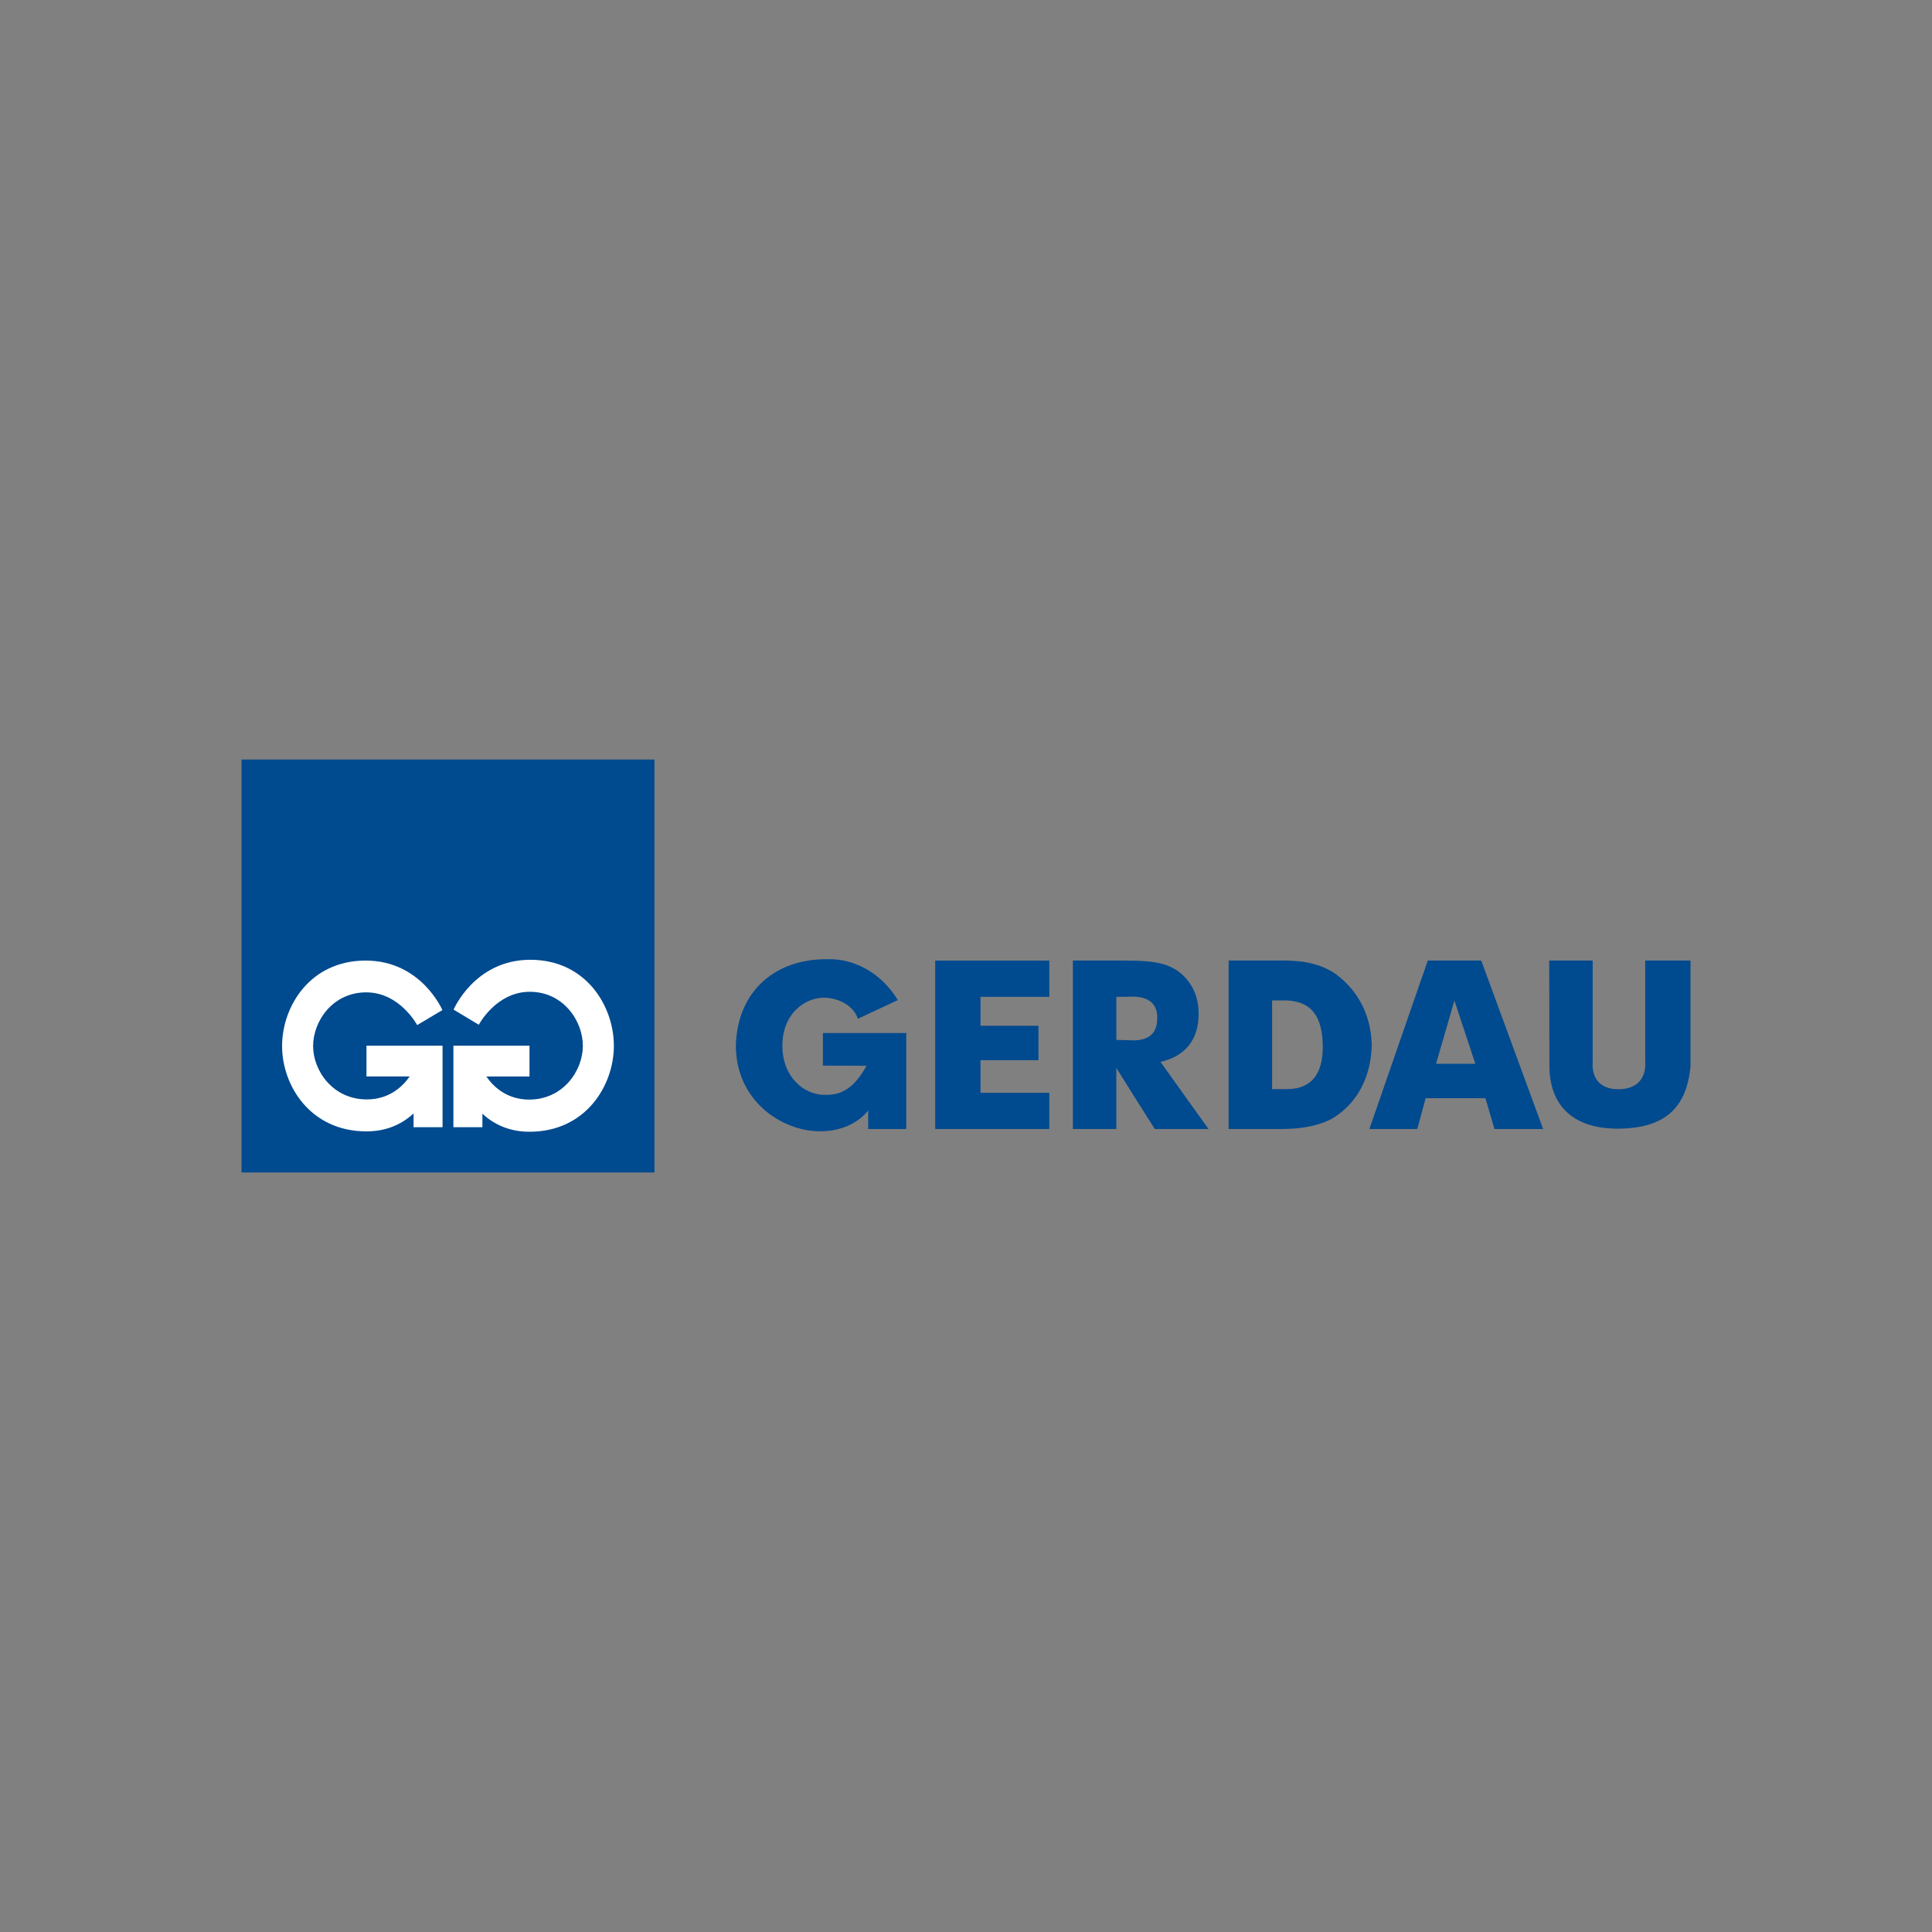 <?xml version="1.0" encoding="UTF-8"?>
<svg id="Camada_1" data-name="Camada 1" xmlns="http://www.w3.org/2000/svg" viewBox="0 0 4000 4000">
  <rect x="0" y="0" width="4000" height="4000" fill="#808080" stroke="none"/>
  <defs>
    <style>
      .cls-1 {
        fill: #fff;
      }

      .cls-2 {
        fill: #004a8f;
      }
    </style>
  </defs>
  <g id="g48">
    <path id="path50" class="cls-2" d="M1797.5,2337.5l78.75-.05v-198.7h-172.5v67.5l90.32,.37c-17.52,31.23-40.77,60.56-82.3,60.16-45.73,2.25-90.69-35.71-91.85-98.51-1.9-68.02,46.11-104.15,88.81-102.62,26.26,1.11,57.91,15.01,67.44,43.62l82.67-38.72c-35.06-57.51-92.2-86.87-147.08-84.59-103.27-.77-184.82,62.78-188.25,178.55,0,110.92,88.81,172.94,165.4,177.46,48.02,2.62,86.86-15.4,108.59-42.85v38.38Zm138.75,0h236.25v-75h-142.5v-67.5h120v-71.25h-120v-60h142.5v-75h-236.25s0,348.75,0,348.75Zm1271.25-348.75l.4,217.77c0,84.22,51.44,132.09,146.44,130.22,91.99-1.87,137.77-42.28,145.67-129.46v-218.53h-93.75v208.05c2.25,35.17-15.79,57.25-53.42,58.38-35,.74-58.35-17.6-55.33-58.38v-208.05h-90Zm-854.06,165.03c28.99-2.63,41.82-17.33,42.58-44.45,.74-25.62-11.3-42.58-42.58-45.58-6.79-.76-14.32-.37-22.59,0h-19.59v89.27l28.99,.76c4.53,.37,9.03,.37,13.19,0m-.53-164.66c35.7,1.13,64.33,5.28,88.15,23.04,26.78,21.14,40.54,50.19,40.54,86.8,0,54.36-27.9,87.56-78.84,99.65l99.31,138.89h-111.22l-37.94-59.99-41.66-66.45v126.44h-90v-348.75h106.38c8.53,0,17.09,.37,25.28,.37m336.2,1.13c30.17,3.03,55.08,11.69,77.01,26.79,41.14,30.96,72.07,78.54,73.95,146.44-1.87,79.7-41.49,129.87-84.9,154.01-18.52,9.1-39.66,15.14-66.06,18.13-12.85,1.5-26.44,1.87-41.54,1.87h-103.82v-348.75h121.55c7.92,.37,15.86,.74,23.8,1.5m-2.94,262.52c32.56-7.88,53.91-33.68,52.4-90.97-1.49-53.89-20.99-78.96-52.4-87.23-7.12-1.86-14.99-2.98-22.85-3.33h-29.57v183.75h28.45c8.22,0,16.46-.73,23.97-2.23m327.72-264.02h52.89l128.08,348.75h-100.72l-18.75-63.75h-123.77l-17.25,63.75h-99.22l120.92-348.75h57.83Zm0,213.75h40.66l-40.66-122.79-2.66-8.29-38.05,131.09h40.71Z"/>
  </g>
  <path id="path52" class="cls-2" d="M500,1572.5h855v855H500v-855Z"/>
  <g id="g56">
    <g id="g62">
      <path id="path64" class="cls-1" d="M916.25,2333.75h-60v-28.45c-22.42,20.61-53.96,37.1-97.45,37.1-116.42,0-174.77-94.9-174.77-176.71s57.76-176.93,173-176.93,158.87,102.49,158.87,102.49l-52.18,31.1s-35.93-67.78-105.5-67.78-109.95,59.82-109.95,111.12,41,110.55,111.13,110.55c48.6,0,76.29-29.43,88.68-47.49h-89.33v-63.75h157.5s0,168.75,0,168.75Z"/>
    </g>
    <g id="g66">
      <path id="path68" class="cls-1" d="M938.75,2165h157.5v63.75h-89.31c12.39,18.17,40.08,47.83,88.67,47.83,70.13,0,111.12-59.65,111.12-111.31s-40.4-111.88-109.94-111.88-105.5,68.22-105.5,68.22l-52.17-31.29s43.6-103.2,158.85-103.2,172.99,95.81,172.99,178.15-58.36,177.9-174.76,177.9c-43.51,0-75.02-16.59-97.45-37.35v27.93h-60s0-168.75,0-168.75Z"/>
    </g>
  </g>
</svg>